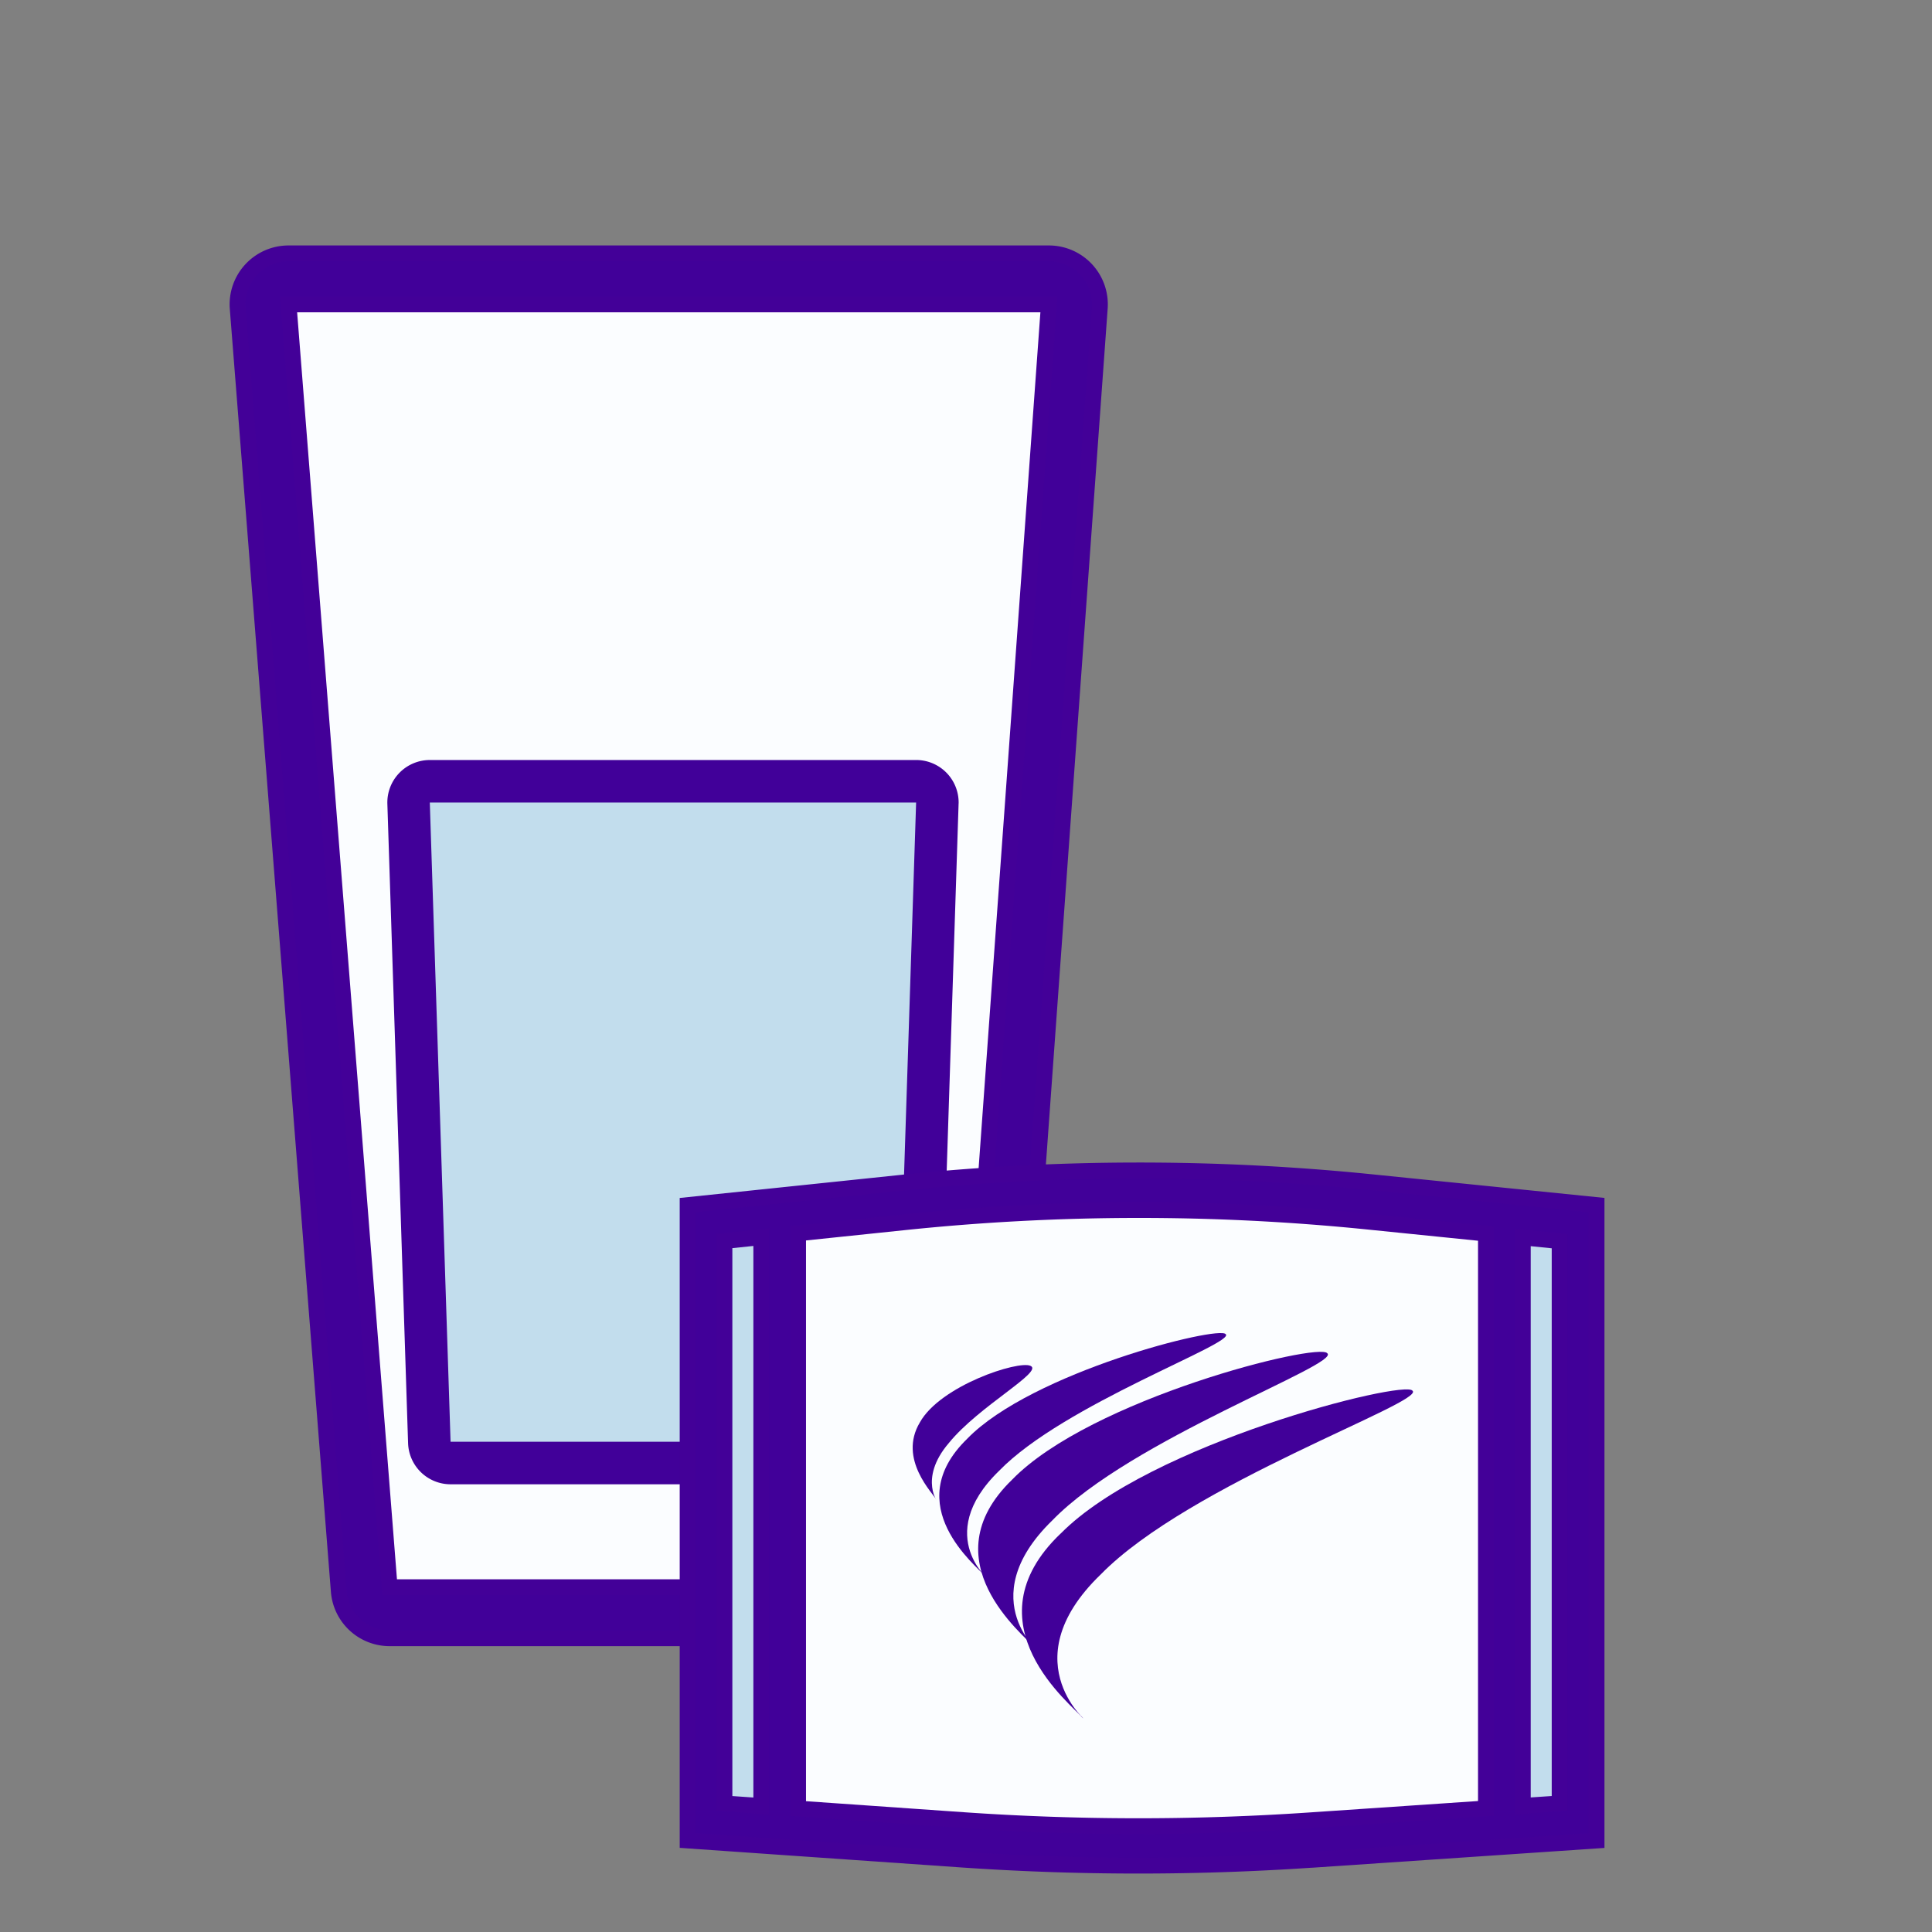 <svg xmlns="http://www.w3.org/2000/svg" xmlns:xlink="http://www.w3.org/1999/xlink" width="122" height="122" viewBox="0 0 122 122">
  <rect x="0" y="0" width="122" height="122" fill="#808080" stroke="none"/>
  <defs>
    <clipPath id="clip-path">
      <rect id="Rectangle_11387" data-name="Rectangle 11387" width="122" height="122" transform="translate(1135 586)" fill="#fff"/>
    </clipPath>
    <clipPath id="clip-path-2">
      <rect id="Rectangle_11353" data-name="Rectangle 11353" width="96.817" height="108.812" transform="translate(-3 -5)" fill="none"/>
    </clipPath>
  </defs>
  <g id="Mask_Group_34" data-name="Mask Group 34" transform="translate(-1135 -586)" clip-path="url(#clip-path)">
    <g id="Group_29609" data-name="Group 29609" transform="translate(1150 602)">
      <g id="Group_29608" data-name="Group 29608" clip-path="url(#clip-path-2)">
        <path id="Path_3121" data-name="Path 3121" d="M10.994,87.229a1.611,1.611,0,0,1-1.606-1.485L3,4.737A1.611,1.611,0,0,1,4.611,3H52.623a1.61,1.61,0,0,1,1.606,1.727L48.383,85.734a1.611,1.611,0,0,1-1.606,1.495Z" transform="translate(-1.389 -1.389)" fill="#fbfdff"/>
        <path id="Path_3122" data-name="Path 3122" d="M51.235,3.221,45.388,84.229H9.605L3.222,3.221Zm0-3.221H3.222A3.221,3.221,0,0,0,.01,3.474L6.394,84.482A3.221,3.221,0,0,0,9.605,87.45H45.388A3.221,3.221,0,0,0,48.6,84.461L54.447,3.453A3.221,3.221,0,0,0,51.235,0m0,6.443h0Z" transform="translate(0 0)" fill="#410099" stroke="#430098" stroke-width="1"/>
        <path id="Path_3123" data-name="Path 3123" d="M22.767,105.138a1.342,1.342,0,0,1-1.342-1.3L20.117,63.475a1.343,1.343,0,0,1,1.341-1.386H52.166a1.343,1.343,0,0,1,1.342,1.386L52.2,103.839a1.342,1.342,0,0,1-1.342,1.3Z" transform="translate(-9.316 -28.753)" fill="#c2dded"/>
        <path id="Path_3124" data-name="Path 3124" d="M51.009,62.274h0m0,0L49.7,102.638H21.611L20.3,62.274H51.009m0-2.685H20.3A2.684,2.684,0,0,0,17.62,62.36l1.308,40.364a2.685,2.685,0,0,0,2.683,2.6H49.7a2.684,2.684,0,0,0,2.683-2.6l1.305-40.277c0-.057.006-.116.006-.174a2.684,2.684,0,0,0-2.684-2.685m0,5.369h0Z" transform="translate(-8.159 -27.596)" fill="#410099"/>
        <path id="Path_3125" data-name="Path 3125" d="M64.829,111.233l21.718-1.483,22.726,2.507V150.14l-21.356,1.488L63.55,150.14V112.257Z" transform="translate(-29.43 -50.825)" fill="#fbfdff"/>
        <rect id="Rectangle_11351" data-name="Rectangle 11351" width="3.942" height="37.883" transform="translate(30.178 61.432)" fill="#c2dded"/>
        <rect id="Rectangle_11352" data-name="Rectangle 11352" width="3.942" height="37.883" transform="translate(79.844 61.432)" fill="#c2dded"/>
        <path id="Path_3126" data-name="Path 3126" d="M79.857,134.37c1.3-2.33,6.232-3.928,6.985-3.572.857.359-3.257,2.537-5.149,4.866-2,2.33-.552,3.929-.813,3.571-.155-.359-2.421-2.536-1.022-4.865" transform="translate(-36.771 -60.549)" fill="#410099"/>
        <path id="Path_3127" data-name="Path 3127" d="M84.295,133.66c4.08-4.207,15.9-7.166,16.322-6.607.69.558-10.22,4.419-14.3,8.625-4.339,4.208-.254,7.166-.945,6.609-.425-.559-5.416-4.42-1.075-8.627" transform="translate(-38.221 -58.806)" fill="#410099"/>
        <path id="Path_3128" data-name="Path 3128" d="M89.245,137.273c4.964-5.116,19.366-8.7,19.909-7.989.868.7-12.388,5.428-17.353,10.543-5.279,5.118-.324,8.694-1.191,7.989-.545-.705-6.644-5.426-1.365-10.543" transform="translate(-40.34 -59.83)" fill="#410099"/>
        <path id="Path_3129" data-name="Path 3129" d="M94.7,142.717c5.6-5.692,21.714-9.734,22.217-9.024.863.71-14.109,5.9-19.676,11.593-5.92,5.694-.293,9.733-1.2,9.025-.54-.71-7.305-5.9-1.346-11.594" transform="translate(-42.723 -61.875)" fill="#410099"/>
        <path id="Path_3130" data-name="Path 3130" d="M92.31,151.394l18.02-1.22V110.047L96.095,108.6a145.174,145.174,0,0,0-29.7.043l-13.46,1.406v40.121l17.242,1.2a161.916,161.916,0,0,0,22.136.021M55.259,112.316l2.327-.243v35.921l-2.327-.162ZM108,147.83l-2.327.158v-35.9l2.327.237Zm-48.09.326V111.83l6.706-.7a142.973,142.973,0,0,1,29.254-.042l7.476.759v36.3l-11.185.758a159.892,159.892,0,0,1-21.838-.021Z" transform="translate(-24.513 -49.95)" fill="#410099" stroke="#430098" stroke-width="1"/>
      </g>
    </g>
  </g>
</svg>
